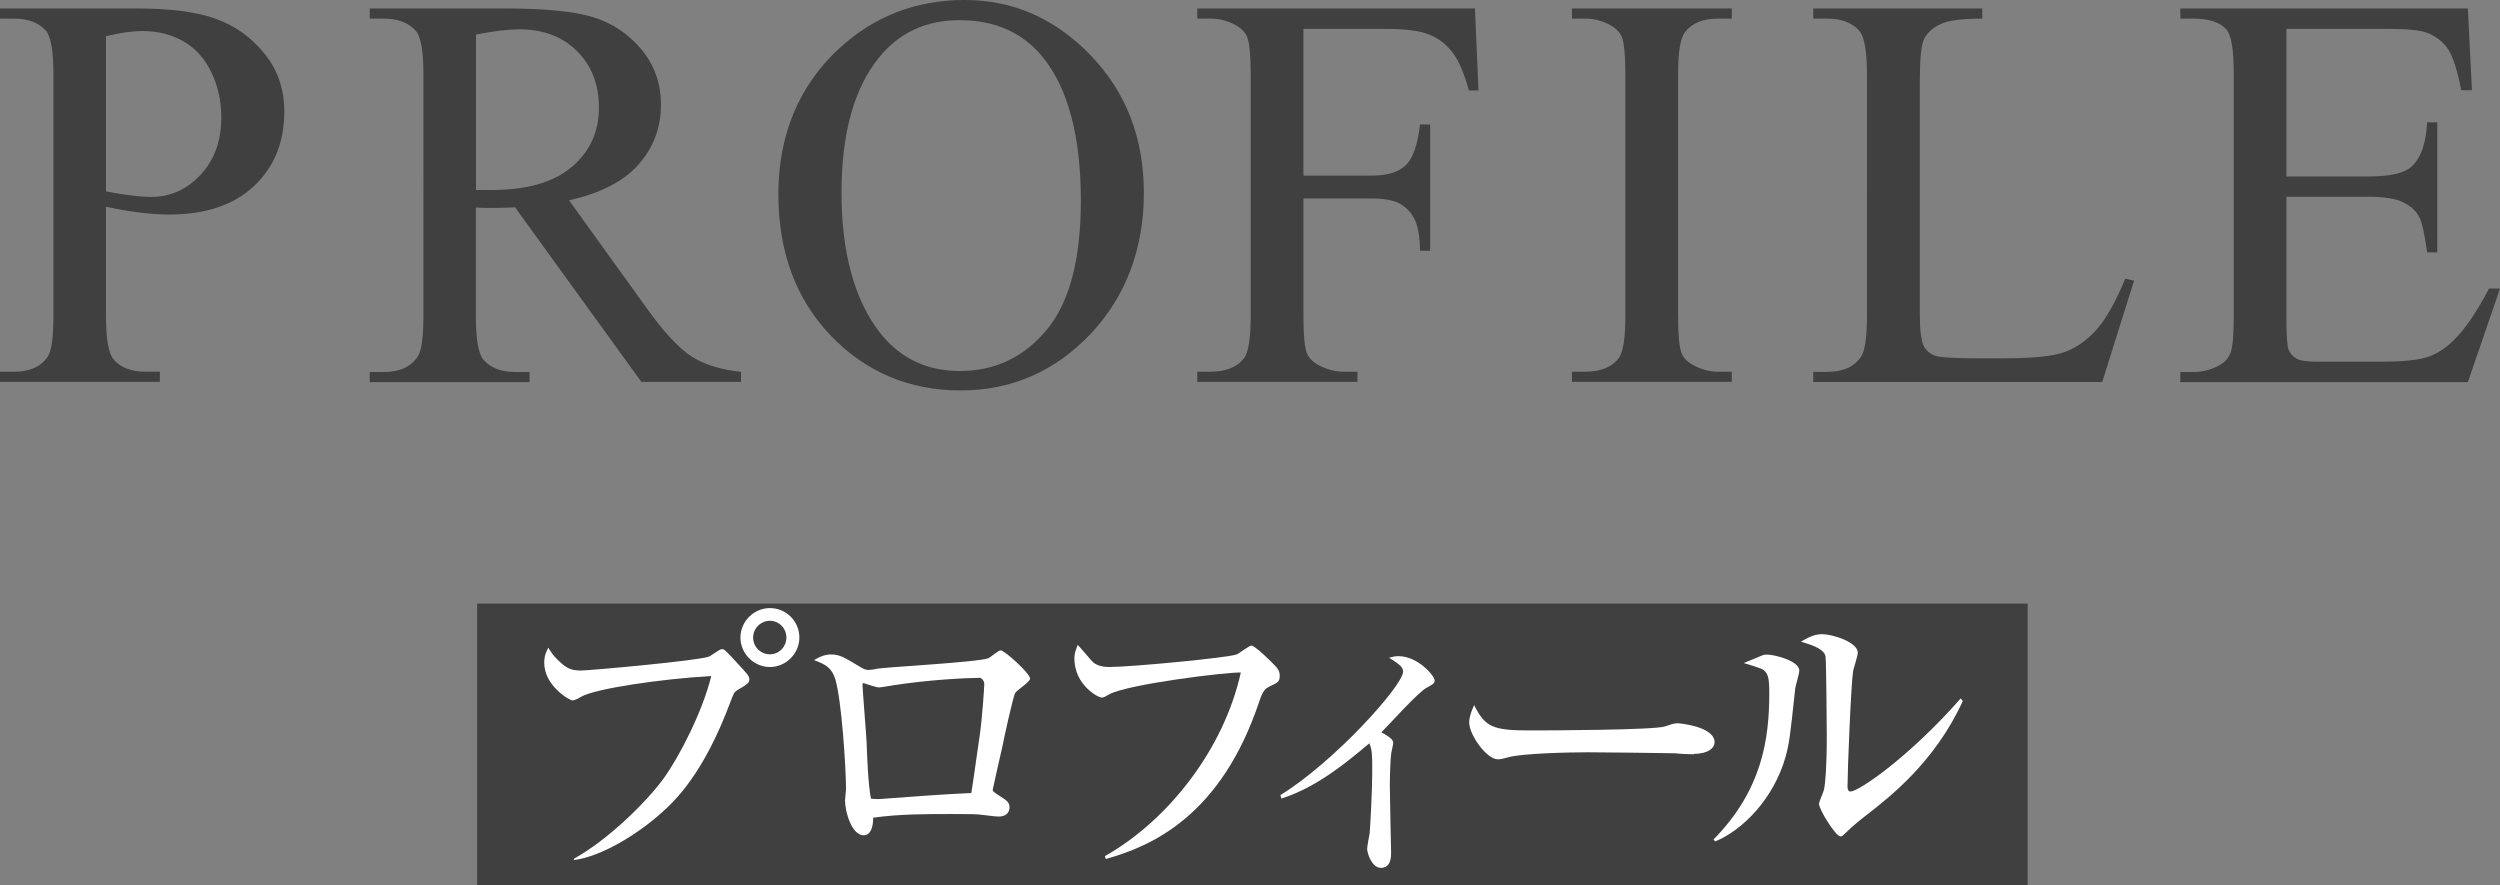 <?xml version="1.0" encoding="UTF-8"?><svg id="_レイヤー_2" xmlns="http://www.w3.org/2000/svg" viewBox="0 0 177.36 62.82"><rect x="0" y="0" width="177.36" height="62.82" fill="#808080" stroke="none"/><defs><style>.cls-1{fill:#404040;}.cls-1,.cls-2{stroke-width:0px;}.cls-2{fill:#fff;}</style></defs><g id="_レイヤー_2-2"><g id="object"><rect class="cls-1" x="33.85" y="42.82" width="110" height="20"/><path class="cls-2" d="M40.72,60.92c2.42-1.34,5.15-4.03,6.35-5.68,1.14-1.58,2.77-4.75,3.39-7.28-3.54.2-8.27.9-9.23,1.47-.15.09-.44.26-.62.26-.22,0-2-1.06-2-2.66,0-.53.15-.81.29-1.08.13.22.37.66,1.1,1.25.35.26.64.37,1.23.37.51,0,8.22-.68,9.08-.99.15-.07.75-.53.9-.53.18,0,.26.09,1.03.92.81.88.92.99.92,1.23s-.09.31-.86.77c-.22.13-.24.2-.51.9-1.85,4.95-3.85,6.91-4.9,7.83-1.65,1.47-4.2,3.06-6.18,3.32v-.13.03ZM56.71,45.23c0,1.14-.95,2.09-2.09,2.09s-2.09-.95-2.09-2.09.95-2.09,2.09-2.09,2.09.92,2.09,2.09ZM53.43,45.23c0,.66.53,1.19,1.19,1.19s1.17-.55,1.17-1.19c0-.68-.55-1.19-1.17-1.19s-1.19.51-1.19,1.19Z"/><path class="cls-2" d="M72.03,49.15c-.15.22-.79,3.15-.92,3.83-.07.29-.68,2.99-.68,3.04,0,.13.04.15.51.46.46.29.68.44.68.79,0,.44-.33.66-.77.66-.2,0-.29-.02-1.08-.11-.48-.07-.88-.07-2.24-.07-1.87,0-3.74,0-5.58.26,0,.22-.02,1.25-.68,1.25-.84,0-1.32-1.67-1.32-2.46,0-.13.07-.77.07-.79,0-1.54-.31-6.29-.75-7.79-.26-.86-.7-1.08-1.52-1.39.26-.15.68-.4,1.19-.4.64,0,.95.2,2.11.9.24.15.4.2.57.2.15,0,.42-.04.62-.09.53-.11,7.23-.46,7.89-.75.15-.07.7-.55.86-.55.29,0,2.09,1.65,2.09,2,0,.24-.92.81-1.03.99l-.02.02ZM69.46,48.09c-.84,0-3.56.13-6.11.53-.13.02-.84.15-1.01.15s-1.08-.31-1.08-.31c-.07,0-.07.09-.07.13,0,.31.26,3.41.29,4.07.04,1.08.11,3.01.31,4,.37.04.51.04.99,0,2.04-.15,4.09-.31,6.13-.4.07-.44.13-.81.59-4.05.18-1.19.33-3.5.33-3.67,0-.24-.18-.46-.37-.46h0Z"/><path class="cls-2" d="M90.06,48.71c-.24.11-.44.22-.7.99-2.73,8.23-7.7,10.34-10.91,11.24l-.07-.2c4.42-2.49,8.42-7.5,9.65-13.03-.92-.04-7.94.81-9.32,1.54-.35.2-.42.24-.55.24-.26,0-1.94-.9-1.94-2.79,0-.35.11-.62.24-.95.2.2.95,1.12,1.14,1.28.22.15.53.29,1.12.29,1.5,0,8.49-.66,9.04-.9.18-.09.86-.62,1.03-.62.24,0,1.45,1.19,1.65,1.41.22.22.35.42.35.73,0,.42-.15.51-.75.77h.02Z"/><path class="cls-2" d="M90.83,56.41c3.78-2.31,8.71-7.77,8.71-8.76,0-.35-.31-.55-.99-.99.26-.07.42-.11.66-.11,1.39,0,2.57,1.41,2.57,1.72,0,.22-.18.31-.55.51-.64.33-2.77,2.73-3.23,3.17.66.37.84.55.84.75,0,.11-.11.57-.13.68-.09.57-.11,1.98-.11,2.42,0,.73.09,4.49.09,4.69,0,.29,0,1.08-.73,1.08-.64,0-.97-1.06-.97-1.34,0-.18.15-.97.18-1.12.04-.55.18-2.77.18-4.53,0-1.01,0-1.34-.2-1.85-1.6,1.34-3.72,3.12-6.24,3.92l-.07-.22v-.02Z"/><path class="cls-2" d="M120.17,53.51c-.35,0-.9-.02-1.34-.07-.42-.02-5.78-.07-6.16-.07-1.28,0-4.64.07-5.65.35-.4.11-.57.15-.75.15-.81,0-2.04-1.74-2.04-2.62,0-.29.09-.66.35-1.23.77,1.54,1.3,1.8,3.91,1.8,1.28,0,8.91-.02,9.65-.29.33-.11.59-.22.88-.22.04,0,2.62.2,2.62,1.36,0,.37-.42.81-1.47.81v.03Z"/><path class="cls-2" d="M127.36,48.84c-.37,3.48-.42,3.87-.68,4.84-.86,3.04-3.1,5.24-4.99,6.01l-.13-.13c3.47-3.52,3.96-7.17,3.96-10.39,0-1.01-.07-1.39-.42-1.65-.13-.11-1.19-.42-1.39-.48.2-.09,1.1-.46,1.28-.53.13-.07.29-.07.4-.07.44,0,2.26.42,2.26,1.14,0,.2-.26,1.06-.29,1.25h0ZM132.42,57.82c-.29.22-.99.77-1.61,1.39-.07.07-.15.13-.24.13-.33,0-1.52-1.89-1.52-2.31,0-.18.33-.86.35-1.01.09-.4.2-1.54.2-3.85,0-.59-.04-5.3-.09-5.59-.09-.51-.79-.77-1.74-1.06.42-.24.9-.53,1.5-.53.7,0,2.53.55,2.53,1.32,0,.2-.29,1.08-.33,1.28-.15.88-.4,7.11-.4,8.21,0,.24.07.35.22.35.59,0,4.2-2.49,7.81-6.6l.15.18c-1.98,4.33-5.17,6.8-6.84,8.1h0Z"/><path class="cls-1" d="M7.52,14.69v7.71c0,1.67.18,2.7.55,3.11.49.57,1.24.86,2.25.86h1.02v.72H0v-.72h1c1.12,0,1.92-.36,2.4-1.09.26-.4.39-1.36.39-2.87V5.29c0-1.67-.18-2.7-.53-3.11-.51-.57-1.26-.86-2.26-.86H0v-.72h9.7c2.37,0,4.24.24,5.6.73,1.37.49,2.52,1.31,3.46,2.47.94,1.16,1.41,2.53,1.41,4.12,0,2.16-.71,3.92-2.14,5.27-1.43,1.35-3.44,2.03-6.04,2.03-.64,0-1.33-.05-2.07-.14-.74-.09-1.54-.23-2.38-.41l-.02.02ZM7.52,13.58c.69.13,1.3.23,1.84.29.53.07.99.1,1.37.1,1.35,0,2.52-.52,3.5-1.57s1.47-2.41,1.47-4.07c0-1.15-.23-2.21-.7-3.19s-1.13-1.72-1.99-2.21-1.84-.73-2.93-.73c-.66,0-1.52.12-2.56.37v11.02h0Z"/><path class="cls-1" d="M52.57,27.09h-7.07l-8.96-12.38c-.66.03-1.2.04-1.62.04h-.55c-.2,0-.4-.02-.61-.03v7.7c0,1.67.18,2.7.55,3.11.49.57,1.24.86,2.23.86h1.03v.72h-11.34v-.72h1c1.12,0,1.92-.36,2.4-1.09.27-.4.41-1.36.41-2.87V5.29c0-1.67-.18-2.7-.55-3.11-.51-.57-1.26-.86-2.26-.86h-1v-.72h9.64c2.81,0,4.88.21,6.22.62,1.33.41,2.47,1.17,3.4,2.27s1.4,2.41,1.4,3.94c0,1.63-.53,3.04-1.59,4.24s-2.7,2.04-4.93,2.54l5.47,7.6c1.25,1.75,2.32,2.9,3.22,3.48.9.57,2.07.94,3.51,1.09v.72h0ZM33.77,13.48h1.09c2.52,0,4.43-.55,5.71-1.64s1.92-2.49,1.92-4.18-.52-3-1.55-4.03-2.4-1.55-4.11-1.55c-.75,0-1.78.12-3.06.37v11.02h0Z"/><path class="cls-1" d="M68.44,0c3.44,0,6.41,1.31,8.93,3.92,2.52,2.61,3.78,5.87,3.78,9.78s-1.27,7.36-3.81,10.02c-2.54,2.66-5.61,3.98-9.21,3.98s-6.71-1.3-9.19-3.89-3.72-5.94-3.72-10.06,1.43-7.64,4.29-10.29C62,1.16,64.97,0,68.43,0h0ZM68.07,1.43c-2.37,0-4.27.88-5.7,2.64-1.78,2.19-2.67,5.39-2.67,9.61s.92,7.65,2.77,9.98c1.42,1.77,3.29,2.66,5.62,2.66,2.49,0,4.54-.97,6.16-2.91s2.43-5,2.43-9.18c0-4.53-.89-7.91-2.67-10.14-1.43-1.77-3.41-2.66-5.93-2.66h0Z"/><path class="cls-1" d="M92.47,2.05v10.41h4.82c1.11,0,1.92-.24,2.43-.73s.86-1.46,1.02-2.9h.72v8.96h-.72c-.01-1.03-.15-1.78-.4-2.27-.25-.48-.61-.84-1.05-1.08-.45-.24-1.12-.36-2-.36h-4.82v8.32c0,1.34.08,2.23.25,2.66.13.33.4.61.82.84.57.31,1.17.47,1.8.47h.96v.72h-11.36v-.72h.94c1.09,0,1.89-.32,2.38-.96.31-.42.47-1.42.47-3.01V5.29c0-1.34-.08-2.23-.25-2.66-.13-.33-.4-.61-.8-.84-.56-.31-1.16-.47-1.8-.47h-.94v-.72h19.7l.25,5.82h-.68c-.34-1.24-.73-2.15-1.18-2.72-.45-.58-1-1-1.66-1.26s-1.68-.39-3.06-.39h-5.84Z"/><path class="cls-1" d="M122.86,26.37v.72h-11.34v-.72h.94c1.09,0,1.89-.32,2.38-.96.31-.42.47-1.42.47-3.01V5.29c0-1.34-.08-2.23-.25-2.66-.13-.33-.4-.61-.8-.84-.57-.31-1.17-.47-1.8-.47h-.94v-.72h11.34v.72h-.96c-1.08,0-1.87.32-2.36.96-.33.42-.49,1.42-.49,3.01v17.11c0,1.34.08,2.23.25,2.66.13.33.4.61.82.84.56.31,1.15.47,1.78.47h.96,0Z"/><path class="cls-1" d="M150.76,19.77l.64.14-2.26,7.19h-20.5v-.72h1c1.12,0,1.92-.36,2.4-1.09.27-.42.41-1.38.41-2.89V5.29c0-1.65-.18-2.69-.55-3.11-.51-.57-1.26-.86-2.26-.86h-1v-.72h11.99v.72c-1.41,0-2.39.12-2.96.39s-.95.62-1.16,1.04-.31,1.41-.31,2.99v16.64c0,1.08.1,1.82.31,2.23.16.27.4.48.72.61.33.13,1.34.2,3.05.2h1.93c2.03,0,3.46-.15,4.28-.45.82-.3,1.57-.83,2.25-1.59s1.35-1.96,2.03-3.6h0Z"/><path class="cls-1" d="M162.21,2.05v10.47h5.82c1.51,0,2.52-.23,3.03-.68.68-.6,1.05-1.65,1.13-3.16h.72v9.22h-.72c-.18-1.29-.36-2.12-.55-2.48-.23-.46-.62-.81-1.15-1.07-.53-.26-1.35-.39-2.46-.39h-5.82v8.73c0,1.17.05,1.88.16,2.14.1.25.29.46.55.61.26.15.75.22,1.48.22h4.49c1.5,0,2.58-.1,3.26-.31.68-.21,1.33-.62,1.95-1.23.81-.81,1.63-2.02,2.48-3.65h.78l-2.28,6.64h-20.4v-.72h.94c.62,0,1.22-.15,1.78-.45.42-.21.7-.52.85-.94s.22-1.27.22-2.56V5.21c0-1.68-.17-2.71-.51-3.11-.47-.52-1.25-.78-2.34-.78h-.94v-.72h20.4l.29,5.8h-.76c-.27-1.39-.58-2.35-.91-2.87-.33-.52-.82-.92-1.47-1.19-.52-.2-1.44-.29-2.75-.29h-7.27Z"/></g></g></svg>